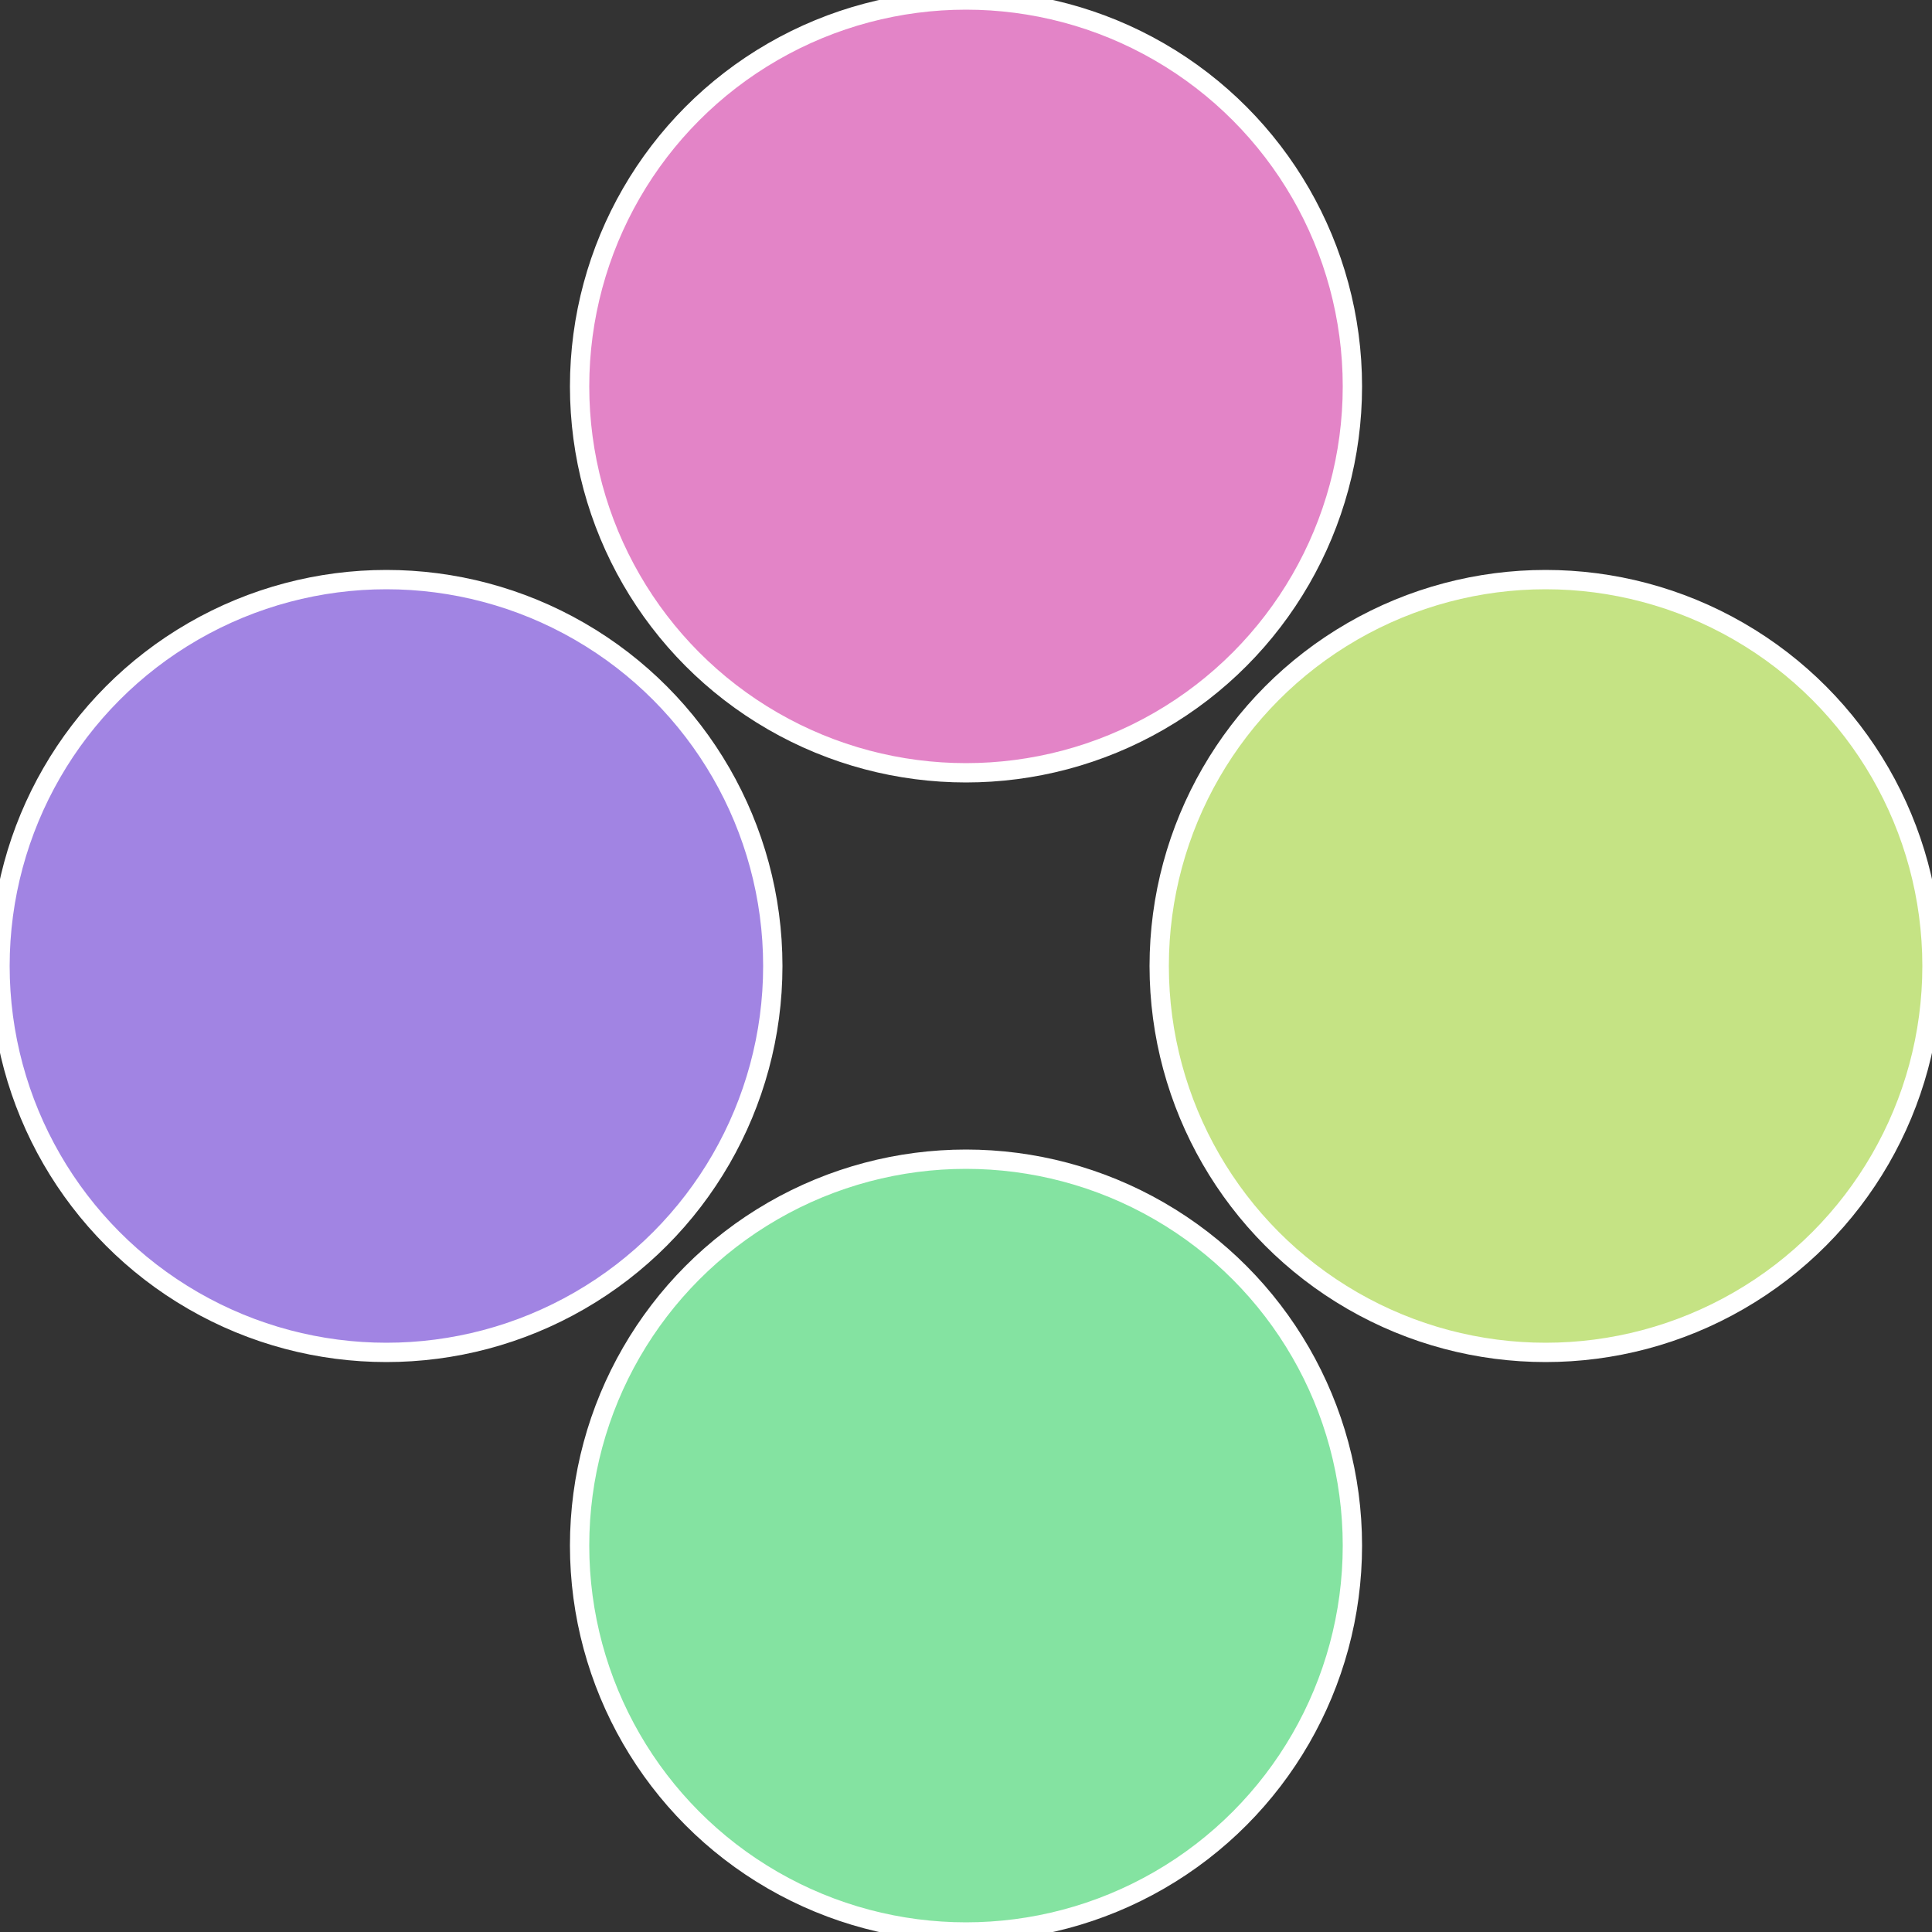 <?xml version="1.0" standalone="no"?>
<svg width="500" height="500" viewBox="-1 -1 2 2" xmlns="http://www.w3.org/2000/svg">
 
                <rect x="-1" y="-1" width="2" height="2" fill="#333333" stroke="none"/>
 
                <circle cx="0.6" cy="0" r="0.4" fill="#c5e384" stroke="#fff" stroke-width="1%" />
             
                <circle cx="3.6739403974421E-17" cy="0.6" r="0.4" fill="#84e3a1" stroke="#fff" stroke-width="1%" />
             
                <circle cx="-0.6" cy="7.3478807948841E-17" r="0.4" fill="#a184e3" stroke="#fff" stroke-width="1%" />
             
                <circle cx="-1.1021821192326E-16" cy="-0.6" r="0.4" fill="#e384c7" stroke="#fff" stroke-width="1%" />
            </svg>
